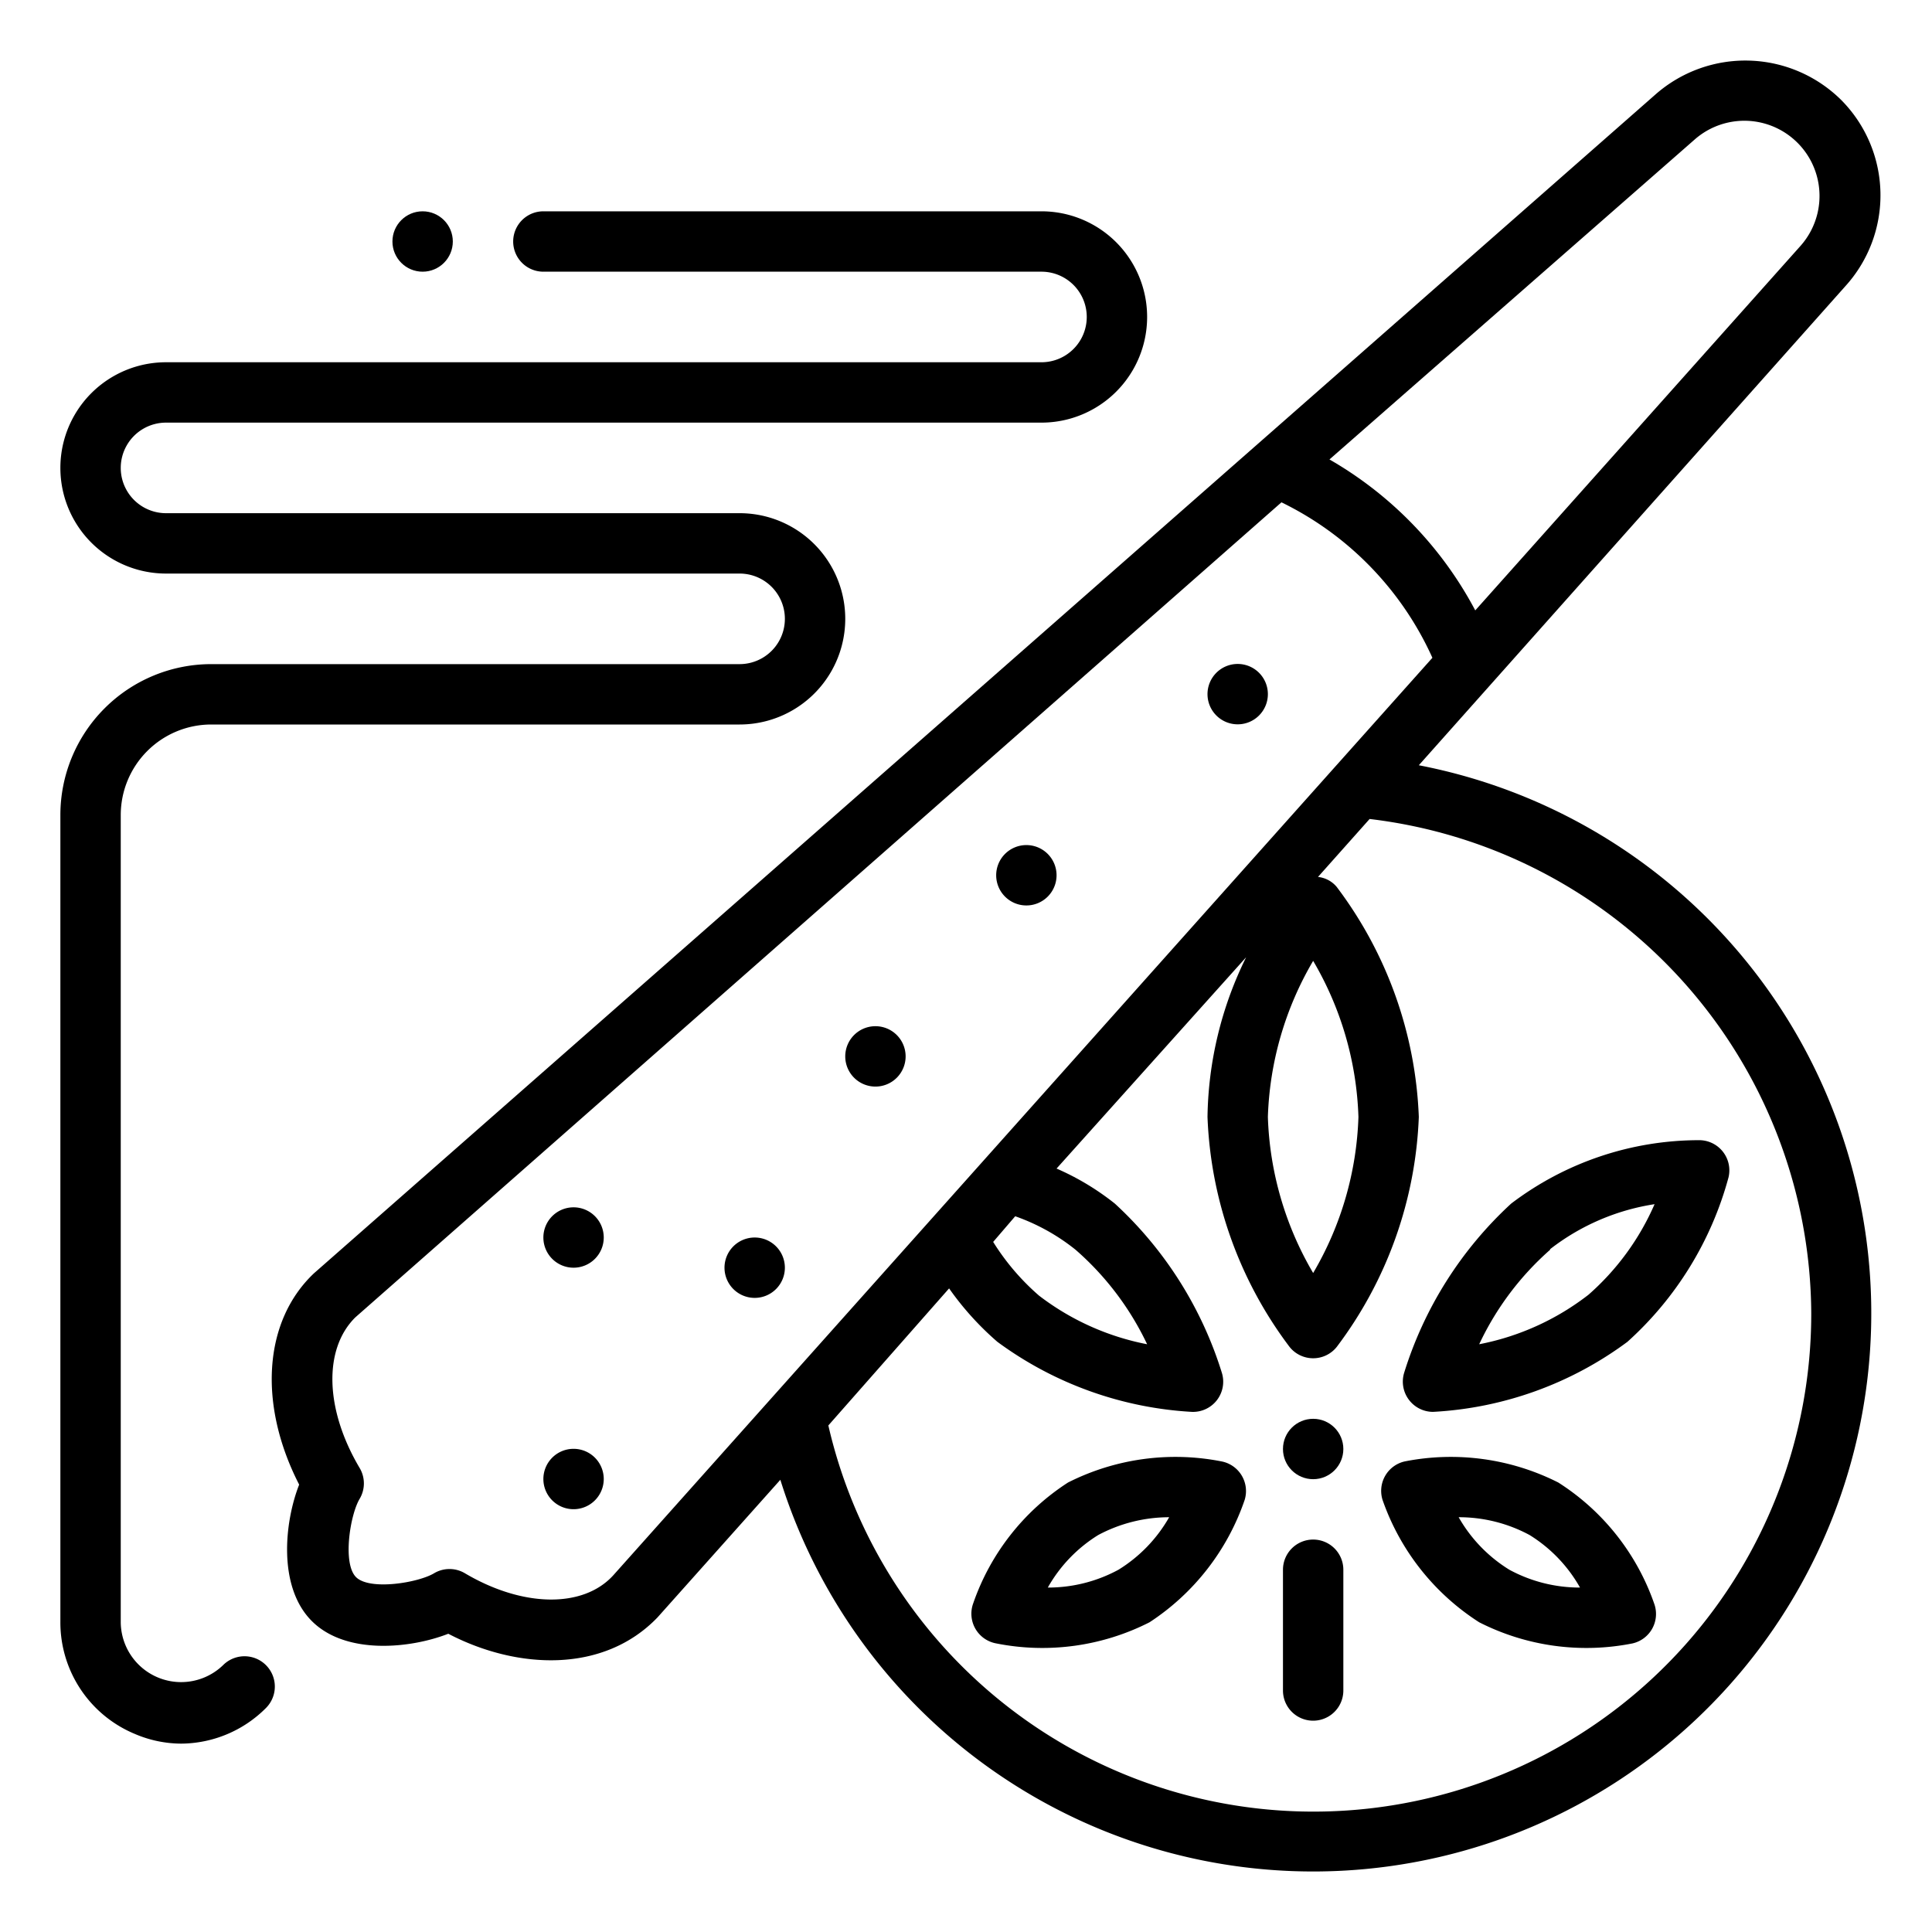 <?xml version="1.0" encoding="UTF-8"?>
<svg xmlns="http://www.w3.org/2000/svg" viewBox="0 0 64 64" width="512" height="512"><g id="Outline"><g id="Outline-2" data-name="Outline"><path d="M46.68,46.38a1,1,0,0,0,.79.39,11.86,11.86,0,0,0,6.44-2.32A11.29,11.29,0,0,0,57.26,39a1,1,0,0,0-.95-1.23,10.29,10.29,0,0,0-6.25,2.1,12.74,12.74,0,0,0-3.55,5.62A1,1,0,0,0,46.68,46.38Zm4.67-5a7.49,7.49,0,0,1,3.46-1.49,8.5,8.5,0,0,1-2.19,3A8.55,8.55,0,0,1,49,44.53,9.61,9.61,0,0,1,51.35,41.4Z"/><path d="M51.62,49.11a7.89,7.89,0,0,0-5.08-.7,1,1,0,0,0-.74,1.28A7.89,7.89,0,0,0,49,53.74a7.83,7.83,0,0,0,5.08.7,1,1,0,0,0,.73-1.28A7.79,7.79,0,0,0,51.62,49.11ZM50,52a4.87,4.87,0,0,1-1.68-1.74,4.93,4.93,0,0,1,2.35.59,4.84,4.84,0,0,1,1.67,1.74A4.89,4.89,0,0,1,50,52Z"/><path d="M40.46,48.41a7.89,7.89,0,0,0-5.08.7,7.79,7.79,0,0,0-3.14,4A1,1,0,0,0,33,54.44a7.83,7.83,0,0,0,5.08-.7,7.89,7.89,0,0,0,3.15-4.05A1,1,0,0,0,40.46,48.41ZM37.05,52a4.89,4.89,0,0,1-2.34.59,4.84,4.84,0,0,1,1.67-1.74,5,5,0,0,1,2.35-.59A4.87,4.87,0,0,1,37.05,52Z"/><path d="M43.5,51a1,1,0,0,0-1,1v4a1,1,0,0,0,2,0V52A1,1,0,0,0,43.5,51Z"/><circle cx="43.5" cy="48" r="1"/><path d="M61,3.32a4.51,4.51,0,0,0-6.15-.2L10.4,42.18c-1.68,1.59-1.85,4.35-.49,7-.49,1.25-.71,3.39.42,4.52s3.27.91,4.52.42c2.28,1.19,5.14,1.32,6.93-.54,0,0,4.07-4.56,4.07-4.56A18.49,18.49,0,1,0,47,25.35L61.13,9.48A4.48,4.48,0,0,0,61,3.32ZM20.31,52.19c-1,1.09-3,1.06-4.92-.08a1,1,0,0,0-1,0c-.52.32-2.15.59-2.6.13s-.19-2.08.13-2.6a1,1,0,0,0,0-1c-1.16-1.95-1.21-3.95-.15-5l30.68-27a10.56,10.56,0,0,1,5,5.15ZM43.5,31.83A10.88,10.88,0,0,1,45,37a10.88,10.88,0,0,1-1.5,5.17A10.88,10.88,0,0,1,42,37,10.88,10.88,0,0,1,43.5,31.83Zm-9.87,8.46a6.76,6.76,0,0,1,2,1.11A9.61,9.61,0,0,1,38,44.53a8.55,8.55,0,0,1-3.58-1.61,7.84,7.84,0,0,1-1.52-1.78ZM60,43.5a16.49,16.49,0,0,1-32.56,3.72l4-4.54a9.74,9.74,0,0,0,1.6,1.77,12,12,0,0,0,6.44,2.32,1,1,0,0,0,1-1.28,12.74,12.74,0,0,0-3.55-5.62A8.62,8.62,0,0,0,35,38.71l6.28-7A12.3,12.3,0,0,0,40,37a13.49,13.49,0,0,0,2.72,7.62,1,1,0,0,0,1.56,0A13.49,13.49,0,0,0,47,37a13.49,13.49,0,0,0-2.72-7.62.93.93,0,0,0-.62-.33l1.71-1.92A16.58,16.58,0,0,1,60,43.5ZM59.64,8.15,48.87,20.22a12.52,12.52,0,0,0-4.83-5L56.14,4.62a2.49,2.49,0,0,1,3.5,3.53Z"/><path d="M18.29,40.29a1,1,0,1,0,1.42,0A1,1,0,0,0,18.29,40.29Z"/><path d="M24.29,41.29a1,1,0,1,0,1.42,0A1,1,0,0,0,24.29,41.29Z"/><path d="M18.29,48.29a1,1,0,1,0,1.42,0A1,1,0,0,0,18.29,48.29Z"/><path d="M28.29,34.29a1,1,0,1,0,1.42,0A1,1,0,0,0,28.29,34.29Z"/><path d="M40.29,22.29a1,1,0,1,0,1.42,0A1,1,0,0,0,40.29,22.29Z"/><path d="M33.29,28.29a1,1,0,1,0,1.42,0A1,1,0,0,0,33.29,28.29Z"/><circle cx="14" cy="8" r="1"/><path d="M4.47,57.44A3.93,3.93,0,0,0,6,57.76a4,4,0,0,0,2.81-1.18,1,1,0,0,0-1.42-1.42A2,2,0,0,1,4,53.74V27a3,3,0,0,1,3-3H24.5a3.5,3.5,0,0,0,0-7H5.5a1.5,1.5,0,0,1,0-3h29a3.5,3.5,0,0,0,0-7H18a1,1,0,0,0,0,2H34.5a1.5,1.5,0,0,1,0,3H5.5a3.5,3.5,0,0,0,0,7h19a1.5,1.5,0,0,1,0,3H7a5,5,0,0,0-5,5V53.74A4,4,0,0,0,4.47,57.44Z"/></g></g></svg>
